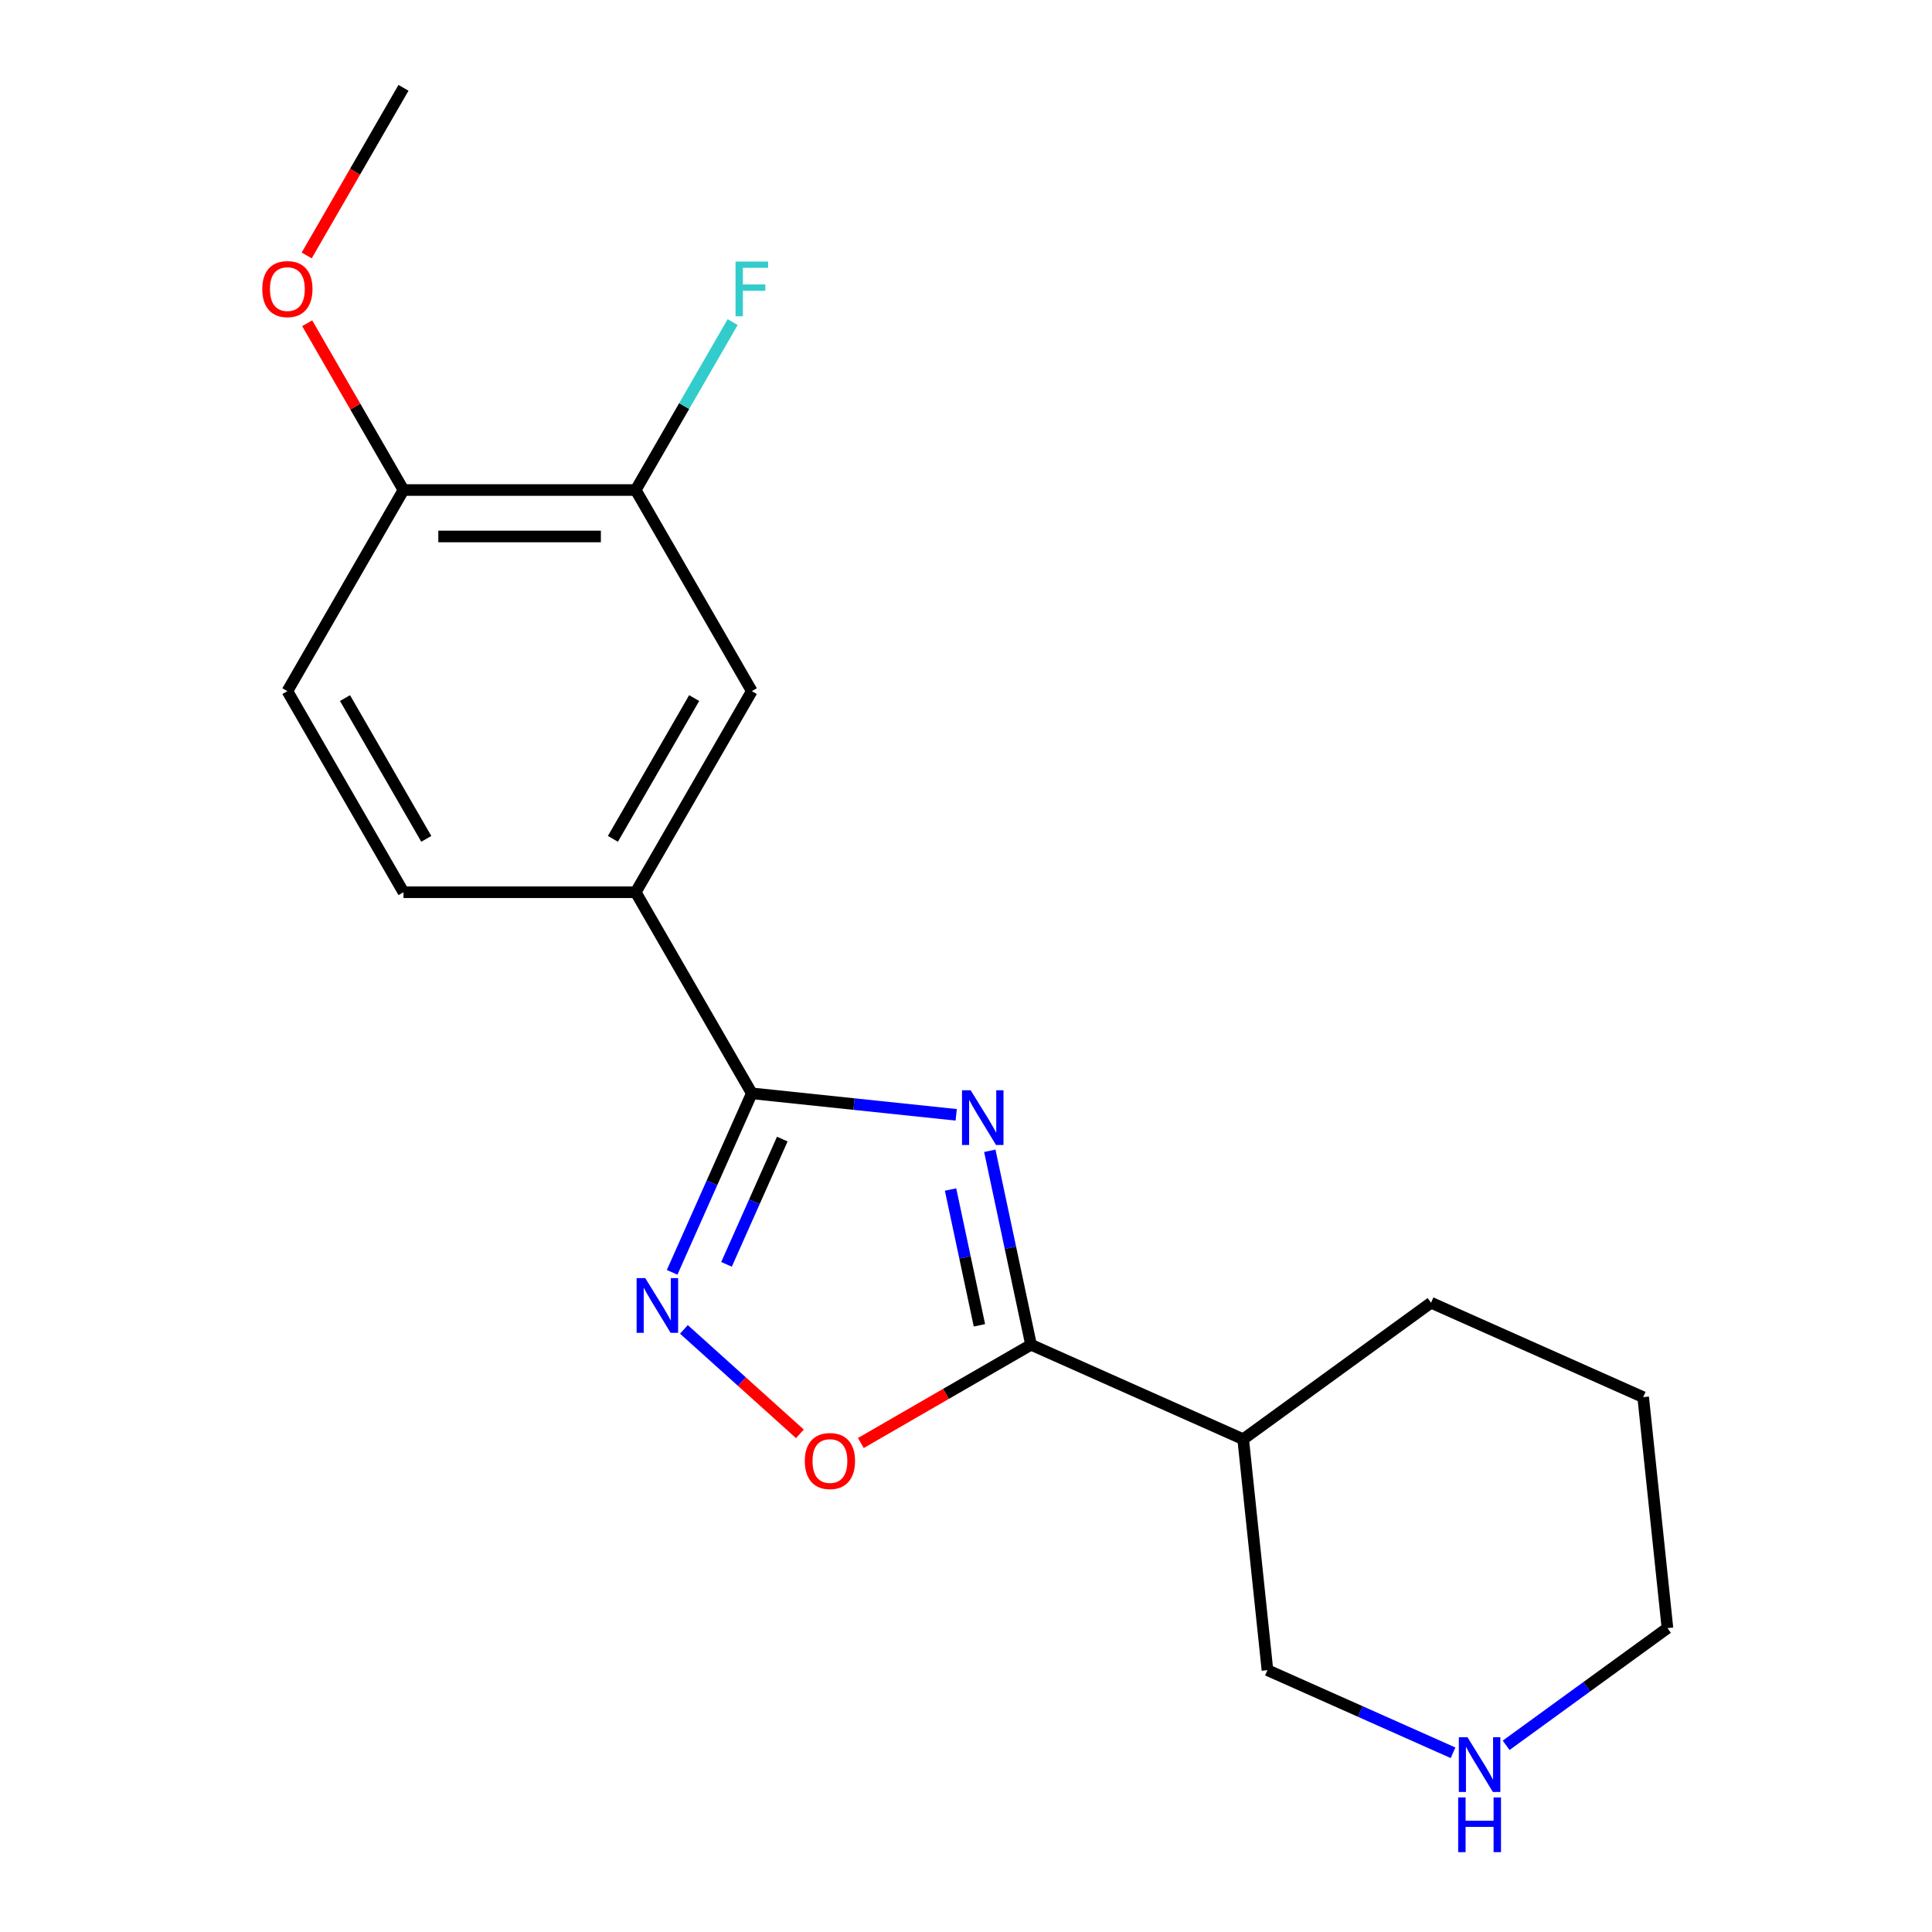 <?xml version='1.0' encoding='iso-8859-1'?>
<svg version='1.1' baseProfile='full'
              xmlns='http://www.w3.org/2000/svg'
                      xmlns:rdkit='http://www.rdkit.org/xml'
                      xmlns:xlink='http://www.w3.org/1999/xlink'
                  xml:space='preserve'
width='1000px' height='1000px' viewBox='0 0 1000 1000'>
<!-- END OF HEADER -->
<rect style='opacity:1.0;fill:#FFFFFF;stroke:none' width='1000' height='1000' x='0' y='0'> </rect>
<path class='bond-0' d='M 494.927,577.032 L 442.031,571.473' style='fill:none;fill-rule:evenodd;stroke:#0000FF;stroke-width:6px;stroke-linecap:butt;stroke-linejoin:miter;stroke-opacity:1' />
<path class='bond-0' d='M 442.031,571.473 L 389.135,565.913' style='fill:none;fill-rule:evenodd;stroke:#000000;stroke-width:6px;stroke-linecap:butt;stroke-linejoin:miter;stroke-opacity:1' />
<path class='bond-1' d='M 512.32,595.642 L 522.991,645.843' style='fill:none;fill-rule:evenodd;stroke:#0000FF;stroke-width:6px;stroke-linecap:butt;stroke-linejoin:miter;stroke-opacity:1' />
<path class='bond-1' d='M 522.991,645.843 L 533.661,696.045' style='fill:none;fill-rule:evenodd;stroke:#000000;stroke-width:6px;stroke-linecap:butt;stroke-linejoin:miter;stroke-opacity:1' />
<path class='bond-1' d='M 492.008,615.7 L 499.477,650.841' style='fill:none;fill-rule:evenodd;stroke:#0000FF;stroke-width:6px;stroke-linecap:butt;stroke-linejoin:miter;stroke-opacity:1' />
<path class='bond-1' d='M 499.477,650.841 L 506.947,685.982' style='fill:none;fill-rule:evenodd;stroke:#000000;stroke-width:6px;stroke-linecap:butt;stroke-linejoin:miter;stroke-opacity:1' />
<path class='bond-2' d='M 389.135,565.913 L 368.513,612.232' style='fill:none;fill-rule:evenodd;stroke:#000000;stroke-width:6px;stroke-linecap:butt;stroke-linejoin:miter;stroke-opacity:1' />
<path class='bond-2' d='M 368.513,612.232 L 347.89,658.551' style='fill:none;fill-rule:evenodd;stroke:#0000FF;stroke-width:6px;stroke-linecap:butt;stroke-linejoin:miter;stroke-opacity:1' />
<path class='bond-2' d='M 404.909,589.586 L 390.473,622.01' style='fill:none;fill-rule:evenodd;stroke:#000000;stroke-width:6px;stroke-linecap:butt;stroke-linejoin:miter;stroke-opacity:1' />
<path class='bond-2' d='M 390.473,622.01 L 376.037,654.433' style='fill:none;fill-rule:evenodd;stroke:#0000FF;stroke-width:6px;stroke-linecap:butt;stroke-linejoin:miter;stroke-opacity:1' />
<path class='bond-4' d='M 389.135,565.913 L 329.038,461.821' style='fill:none;fill-rule:evenodd;stroke:#000000;stroke-width:6px;stroke-linecap:butt;stroke-linejoin:miter;stroke-opacity:1' />
<path class='bond-3' d='M 533.661,696.045 L 489.618,721.473' style='fill:none;fill-rule:evenodd;stroke:#000000;stroke-width:6px;stroke-linecap:butt;stroke-linejoin:miter;stroke-opacity:1' />
<path class='bond-3' d='M 489.618,721.473 L 445.575,746.902' style='fill:none;fill-rule:evenodd;stroke:#FF0000;stroke-width:6px;stroke-linecap:butt;stroke-linejoin:miter;stroke-opacity:1' />
<path class='bond-5' d='M 533.661,696.045 L 643.465,744.933' style='fill:none;fill-rule:evenodd;stroke:#000000;stroke-width:6px;stroke-linecap:butt;stroke-linejoin:miter;stroke-opacity:1' />
<path class='bond-19' d='M 353.992,688.092 L 384.01,715.12' style='fill:none;fill-rule:evenodd;stroke:#0000FF;stroke-width:6px;stroke-linecap:butt;stroke-linejoin:miter;stroke-opacity:1' />
<path class='bond-19' d='M 384.01,715.12 L 414.027,742.148' style='fill:none;fill-rule:evenodd;stroke:#FF0000;stroke-width:6px;stroke-linecap:butt;stroke-linejoin:miter;stroke-opacity:1' />
<path class='bond-6' d='M 329.038,461.821 L 389.135,357.73' style='fill:none;fill-rule:evenodd;stroke:#000000;stroke-width:6px;stroke-linecap:butt;stroke-linejoin:miter;stroke-opacity:1' />
<path class='bond-6' d='M 317.234,434.188 L 359.302,361.324' style='fill:none;fill-rule:evenodd;stroke:#000000;stroke-width:6px;stroke-linecap:butt;stroke-linejoin:miter;stroke-opacity:1' />
<path class='bond-10' d='M 329.038,461.821 L 208.843,461.821' style='fill:none;fill-rule:evenodd;stroke:#000000;stroke-width:6px;stroke-linecap:butt;stroke-linejoin:miter;stroke-opacity:1' />
<path class='bond-13' d='M 643.465,744.933 L 656.028,864.469' style='fill:none;fill-rule:evenodd;stroke:#000000;stroke-width:6px;stroke-linecap:butt;stroke-linejoin:miter;stroke-opacity:1' />
<path class='bond-15' d='M 643.465,744.933 L 740.704,674.284' style='fill:none;fill-rule:evenodd;stroke:#000000;stroke-width:6px;stroke-linecap:butt;stroke-linejoin:miter;stroke-opacity:1' />
<path class='bond-7' d='M 389.135,357.73 L 329.038,253.638' style='fill:none;fill-rule:evenodd;stroke:#000000;stroke-width:6px;stroke-linecap:butt;stroke-linejoin:miter;stroke-opacity:1' />
<path class='bond-12' d='M 329.038,253.638 L 354.131,210.175' style='fill:none;fill-rule:evenodd;stroke:#000000;stroke-width:6px;stroke-linecap:butt;stroke-linejoin:miter;stroke-opacity:1' />
<path class='bond-12' d='M 354.131,210.175 L 379.225,166.711' style='fill:none;fill-rule:evenodd;stroke:#33CCCC;stroke-width:6px;stroke-linecap:butt;stroke-linejoin:miter;stroke-opacity:1' />
<path class='bond-21' d='M 329.038,253.638 L 208.843,253.638' style='fill:none;fill-rule:evenodd;stroke:#000000;stroke-width:6px;stroke-linecap:butt;stroke-linejoin:miter;stroke-opacity:1' />
<path class='bond-21' d='M 311.009,277.677 L 226.872,277.677' style='fill:none;fill-rule:evenodd;stroke:#000000;stroke-width:6px;stroke-linecap:butt;stroke-linejoin:miter;stroke-opacity:1' />
<path class='bond-8' d='M 208.843,253.638 L 148.746,357.73' style='fill:none;fill-rule:evenodd;stroke:#000000;stroke-width:6px;stroke-linecap:butt;stroke-linejoin:miter;stroke-opacity:1' />
<path class='bond-14' d='M 208.843,253.638 L 183.923,210.475' style='fill:none;fill-rule:evenodd;stroke:#000000;stroke-width:6px;stroke-linecap:butt;stroke-linejoin:miter;stroke-opacity:1' />
<path class='bond-14' d='M 183.923,210.475 L 159.002,167.311' style='fill:none;fill-rule:evenodd;stroke:#FF0000;stroke-width:6px;stroke-linecap:butt;stroke-linejoin:miter;stroke-opacity:1' />
<path class='bond-9' d='M 752.087,907.237 L 704.058,885.853' style='fill:none;fill-rule:evenodd;stroke:#0000FF;stroke-width:6px;stroke-linecap:butt;stroke-linejoin:miter;stroke-opacity:1' />
<path class='bond-9' d='M 704.058,885.853 L 656.028,864.469' style='fill:none;fill-rule:evenodd;stroke:#000000;stroke-width:6px;stroke-linecap:butt;stroke-linejoin:miter;stroke-opacity:1' />
<path class='bond-20' d='M 779.577,903.37 L 821.324,873.039' style='fill:none;fill-rule:evenodd;stroke:#0000FF;stroke-width:6px;stroke-linecap:butt;stroke-linejoin:miter;stroke-opacity:1' />
<path class='bond-20' d='M 821.324,873.039 L 863.071,842.708' style='fill:none;fill-rule:evenodd;stroke:#000000;stroke-width:6px;stroke-linecap:butt;stroke-linejoin:miter;stroke-opacity:1' />
<path class='bond-11' d='M 208.843,461.821 L 148.746,357.73' style='fill:none;fill-rule:evenodd;stroke:#000000;stroke-width:6px;stroke-linecap:butt;stroke-linejoin:miter;stroke-opacity:1' />
<path class='bond-11' d='M 220.647,434.188 L 178.579,361.324' style='fill:none;fill-rule:evenodd;stroke:#000000;stroke-width:6px;stroke-linecap:butt;stroke-linejoin:miter;stroke-opacity:1' />
<path class='bond-17' d='M 158.748,132.221 L 183.796,88.838' style='fill:none;fill-rule:evenodd;stroke:#FF0000;stroke-width:6px;stroke-linecap:butt;stroke-linejoin:miter;stroke-opacity:1' />
<path class='bond-17' d='M 183.796,88.838 L 208.843,45.455' style='fill:none;fill-rule:evenodd;stroke:#000000;stroke-width:6px;stroke-linecap:butt;stroke-linejoin:miter;stroke-opacity:1' />
<path class='bond-18' d='M 740.704,674.284 L 850.508,723.171' style='fill:none;fill-rule:evenodd;stroke:#000000;stroke-width:6px;stroke-linecap:butt;stroke-linejoin:miter;stroke-opacity:1' />
<path class='bond-16' d='M 863.071,842.708 L 850.508,723.171' style='fill:none;fill-rule:evenodd;stroke:#000000;stroke-width:6px;stroke-linecap:butt;stroke-linejoin:miter;stroke-opacity:1' />
<path  class='atom-0' d='M 502.411 564.317
L 511.691 579.317
Q 512.611 580.797, 514.091 583.477
Q 515.571 586.157, 515.651 586.317
L 515.651 564.317
L 519.411 564.317
L 519.411 592.637
L 515.531 592.637
L 505.571 576.237
Q 504.411 574.317, 503.171 572.117
Q 501.971 569.917, 501.611 569.237
L 501.611 592.637
L 497.931 592.637
L 497.931 564.317
L 502.411 564.317
' fill='#0000FF'/>
<path  class='atom-3' d='M 333.988 661.556
L 343.268 676.556
Q 344.188 678.036, 345.668 680.716
Q 347.148 683.396, 347.228 683.556
L 347.228 661.556
L 350.988 661.556
L 350.988 689.876
L 347.108 689.876
L 337.148 673.476
Q 335.988 671.556, 334.748 669.356
Q 333.548 667.156, 333.188 666.476
L 333.188 689.876
L 329.508 689.876
L 329.508 661.556
L 333.988 661.556
' fill='#0000FF'/>
<path  class='atom-4' d='M 416.57 756.222
Q 416.57 749.422, 419.93 745.622
Q 423.29 741.822, 429.57 741.822
Q 435.85 741.822, 439.21 745.622
Q 442.57 749.422, 442.57 756.222
Q 442.57 763.102, 439.17 767.022
Q 435.77 770.902, 429.57 770.902
Q 423.33 770.902, 419.93 767.022
Q 416.57 763.142, 416.57 756.222
M 429.57 767.702
Q 433.89 767.702, 436.21 764.822
Q 438.57 761.902, 438.57 756.222
Q 438.57 750.662, 436.21 747.862
Q 433.89 745.022, 429.57 745.022
Q 425.25 745.022, 422.89 747.822
Q 420.57 750.622, 420.57 756.222
Q 420.57 761.942, 422.89 764.822
Q 425.25 767.702, 429.57 767.702
' fill='#FF0000'/>
<path  class='atom-10' d='M 759.572 899.196
L 768.852 914.196
Q 769.772 915.676, 771.252 918.356
Q 772.732 921.036, 772.812 921.196
L 772.812 899.196
L 776.572 899.196
L 776.572 927.516
L 772.692 927.516
L 762.732 911.116
Q 761.572 909.196, 760.332 906.996
Q 759.132 904.796, 758.772 904.116
L 758.772 927.516
L 755.092 927.516
L 755.092 899.196
L 759.572 899.196
' fill='#0000FF'/>
<path  class='atom-10' d='M 754.752 930.348
L 758.592 930.348
L 758.592 942.388
L 773.072 942.388
L 773.072 930.348
L 776.912 930.348
L 776.912 958.668
L 773.072 958.668
L 773.072 945.588
L 758.592 945.588
L 758.592 958.668
L 754.752 958.668
L 754.752 930.348
' fill='#0000FF'/>
<path  class='atom-13' d='M 380.715 135.386
L 397.555 135.386
L 397.555 138.626
L 384.515 138.626
L 384.515 147.226
L 396.115 147.226
L 396.115 150.506
L 384.515 150.506
L 384.515 163.706
L 380.715 163.706
L 380.715 135.386
' fill='#33CCCC'/>
<path  class='atom-15' d='M 135.746 149.626
Q 135.746 142.826, 139.106 139.026
Q 142.466 135.226, 148.746 135.226
Q 155.026 135.226, 158.386 139.026
Q 161.746 142.826, 161.746 149.626
Q 161.746 156.506, 158.346 160.426
Q 154.946 164.306, 148.746 164.306
Q 142.506 164.306, 139.106 160.426
Q 135.746 156.546, 135.746 149.626
M 148.746 161.106
Q 153.066 161.106, 155.386 158.226
Q 157.746 155.306, 157.746 149.626
Q 157.746 144.066, 155.386 141.266
Q 153.066 138.426, 148.746 138.426
Q 144.426 138.426, 142.066 141.226
Q 139.746 144.026, 139.746 149.626
Q 139.746 155.346, 142.066 158.226
Q 144.426 161.106, 148.746 161.106
' fill='#FF0000'/>
</svg>
